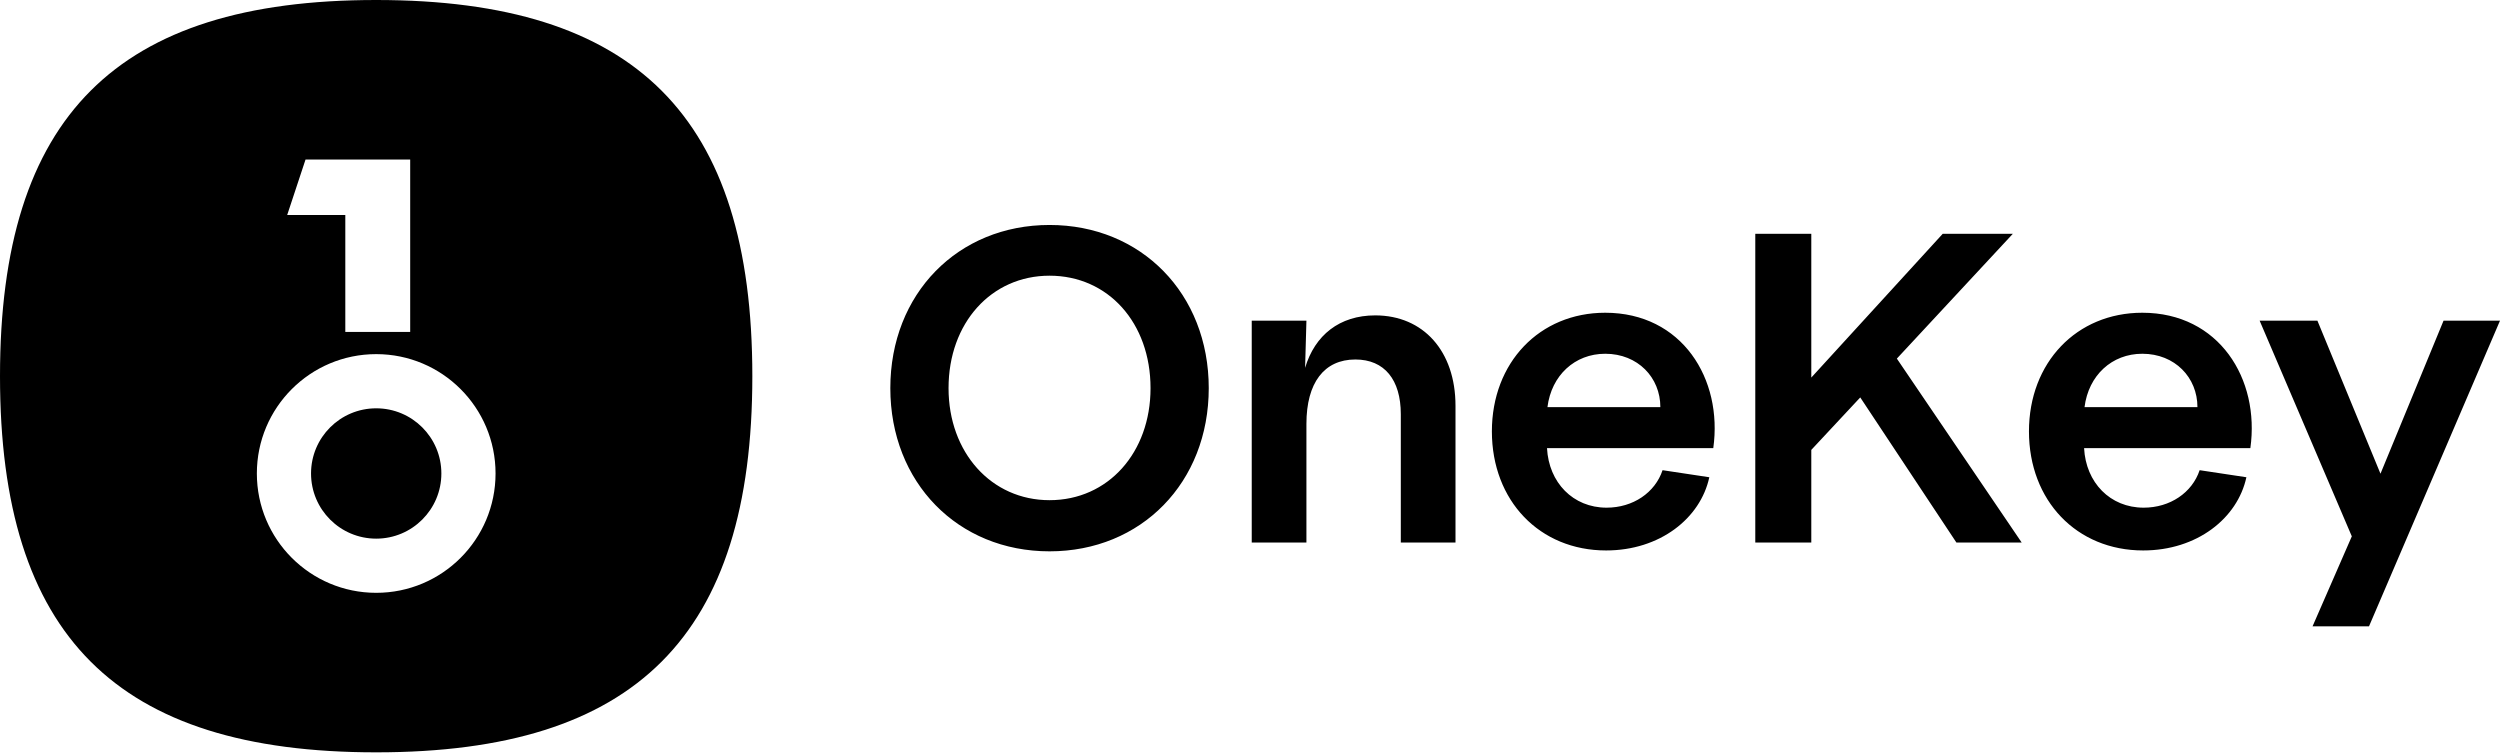 <svg width="897" height="270" viewBox="0 0 897 270" fill="none" xmlns="http://www.w3.org/2000/svg">
<path fill-rule="evenodd" clip-rule="evenodd" d="M134.97 269.94C228.147 269.94 269.939 228.147 269.939 134.97C269.939 41.793 228.147 0 134.97 0C41.793 0 0 41.793 0 134.97C0 228.147 41.793 269.94 134.97 269.94ZM109.629 57.23H147.177V119.104H123.897V77.148H103.042L109.629 57.23ZM134.982 212.705C158.632 212.705 177.803 193.533 177.803 169.883C177.803 146.233 158.632 127.062 134.982 127.062C111.332 127.062 92.16 146.233 92.16 169.883C92.16 193.533 111.332 212.705 134.982 212.705ZM134.981 193.265C147.895 193.265 158.363 182.796 158.363 169.883C158.363 156.97 147.895 146.502 134.981 146.502C122.069 146.502 111.601 156.97 111.601 169.883C111.601 182.796 122.069 193.265 134.981 193.265Z" fill="black"/>
<path d="M376.575 197.819C409.489 197.819 433.7 173.133 433.7 139.269C433.7 105.406 409.489 80.72 376.575 80.72C343.66 80.72 319.449 105.406 319.449 139.269C319.449 173.133 343.66 197.819 376.575 197.819ZM340.337 139.269C340.337 115.85 355.687 98.918 376.575 98.918C397.621 98.918 412.812 115.85 412.812 139.269C412.812 162.373 397.621 179.463 376.575 179.463C355.687 179.463 340.337 162.373 340.337 139.269ZM449.122 194.654H468.744V152.087C468.744 137.371 475.073 128.984 486.308 128.984C496.754 128.984 502.609 136.263 502.609 148.606V194.654H522.232V145.599C522.232 125.977 510.68 113.159 493.429 113.159C480.612 113.159 471.75 120.28 468.269 131.99L468.744 115.058H449.122V194.654ZM576.271 197.503C595.577 197.503 610.135 185.951 613.3 171.234L596.526 168.703C593.836 176.773 585.924 182.153 576.43 182.153C564.403 182.153 555.7 173.133 555.067 160.79H614.724C618.206 135.946 603.489 112.21 575.955 112.21C552.377 112.21 535.287 130.091 535.287 154.777C535.287 179.621 552.377 197.503 576.271 197.503ZM555.225 146.074C556.649 134.68 565.036 126.927 575.955 126.927C587.665 126.927 595.735 135.472 595.735 146.074H555.225ZM629.797 194.654H649.894V161.423L667.459 142.593L701.955 194.654H725.375L680.593 128.667L722.21 83.885H697.05L649.894 135.472V83.885H629.797V194.654ZM768.976 197.503C788.282 197.503 802.84 185.951 806.005 171.234L789.231 168.703C786.541 176.773 778.629 182.153 769.134 182.153C757.108 182.153 748.405 173.133 747.772 160.79H807.429C810.91 135.946 796.194 112.21 768.66 112.21C745.081 112.21 727.991 130.091 727.991 154.777C727.991 179.621 745.081 197.503 768.976 197.503ZM747.93 146.074C749.354 134.68 757.741 126.927 768.66 126.927C780.369 126.927 788.44 135.472 788.44 146.074H747.93ZM829.746 224.72H850.001L896.999 115.058H876.744L854.115 169.968L831.487 115.058H810.757L843.83 192.439L829.746 224.72Z" fill="black"/>
</svg>
